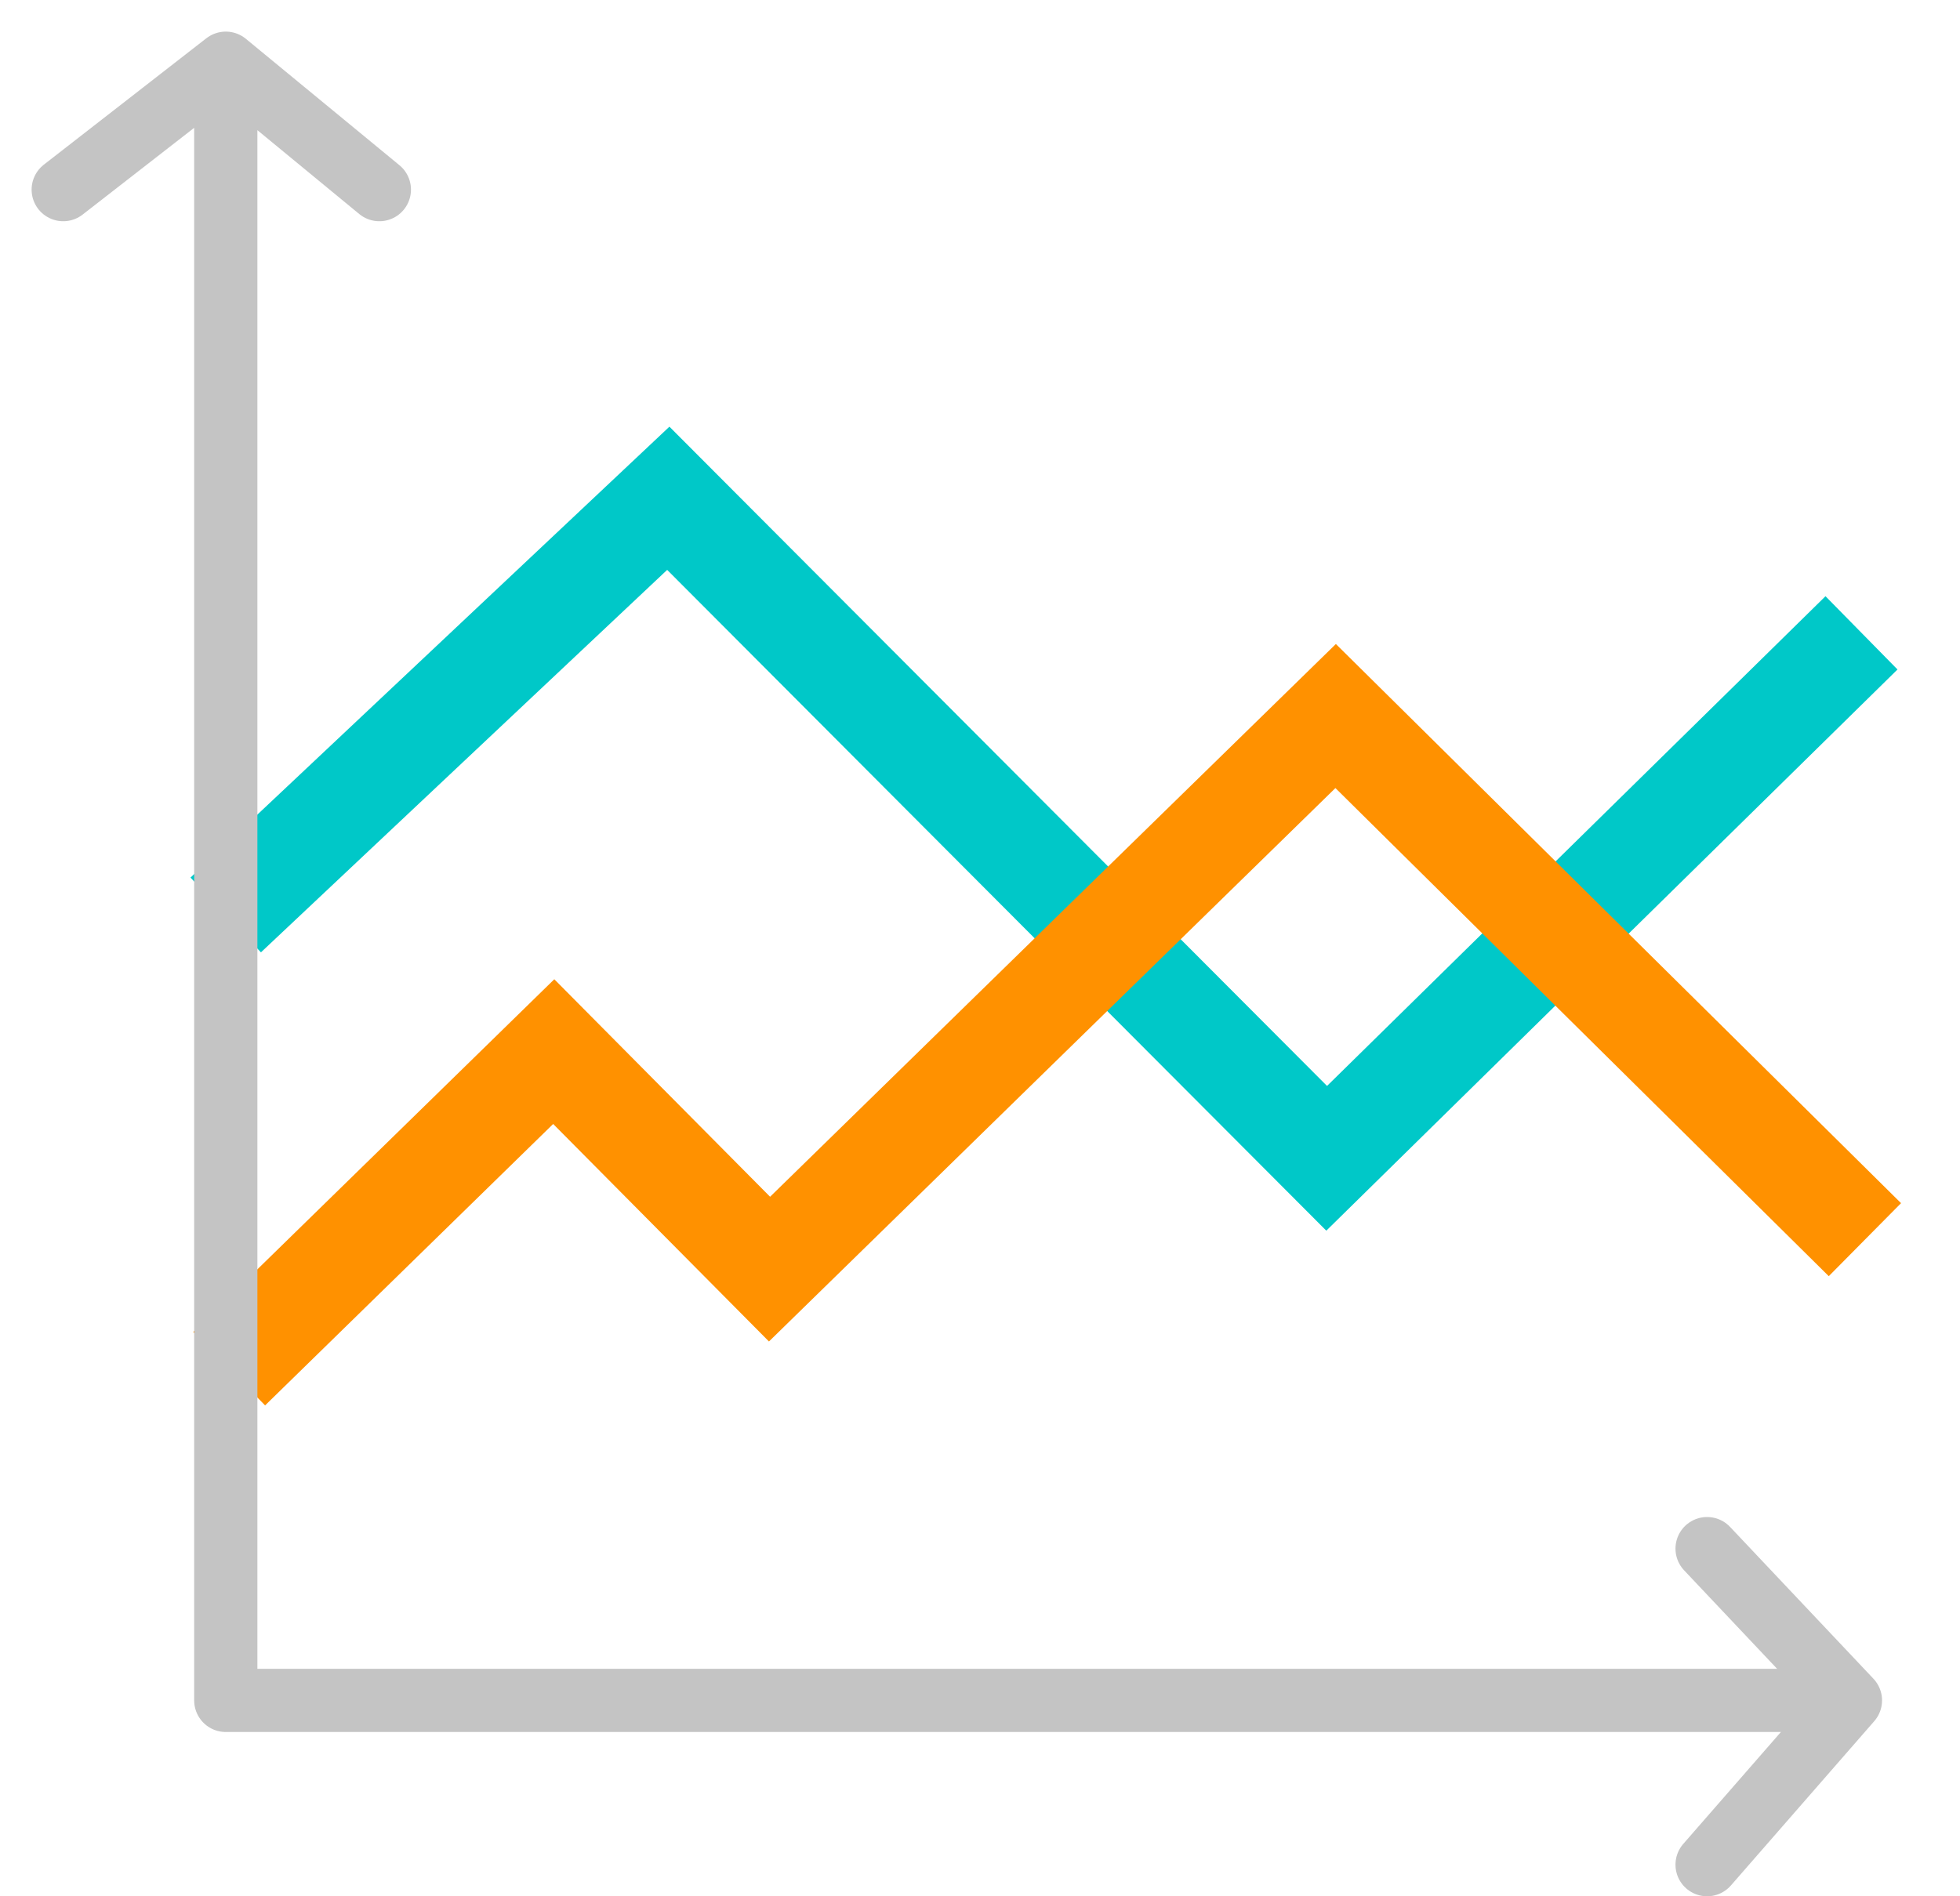 <svg width="31" height="30" viewBox="0 0 31 30" fill="none" xmlns="http://www.w3.org/2000/svg">
<g id="Group 48100941">
<path id="Vector 2122" d="M3.57 14.475L10.57 7.883L20.983 18.325L29.442 10.012" stroke="#00C8C8" stroke-width="1.625"/>
<path id="Vector 2123" d="M3.625 21.653L8.758 16.637L12.171 20.078L21.125 11.328L29.496 19.612" stroke="#FF9100" stroke-width="1.625"/>
<path id="Vector 2121" d="M1 3L3.571 1M3.571 1L6 3M3.571 1V26.901H29.267M29.267 26.901L27 24.5M29.267 26.901L27 29.5" stroke="#C4C4C4" stroke-linecap="round" stroke-linejoin="round"/>
</g>
</svg>
